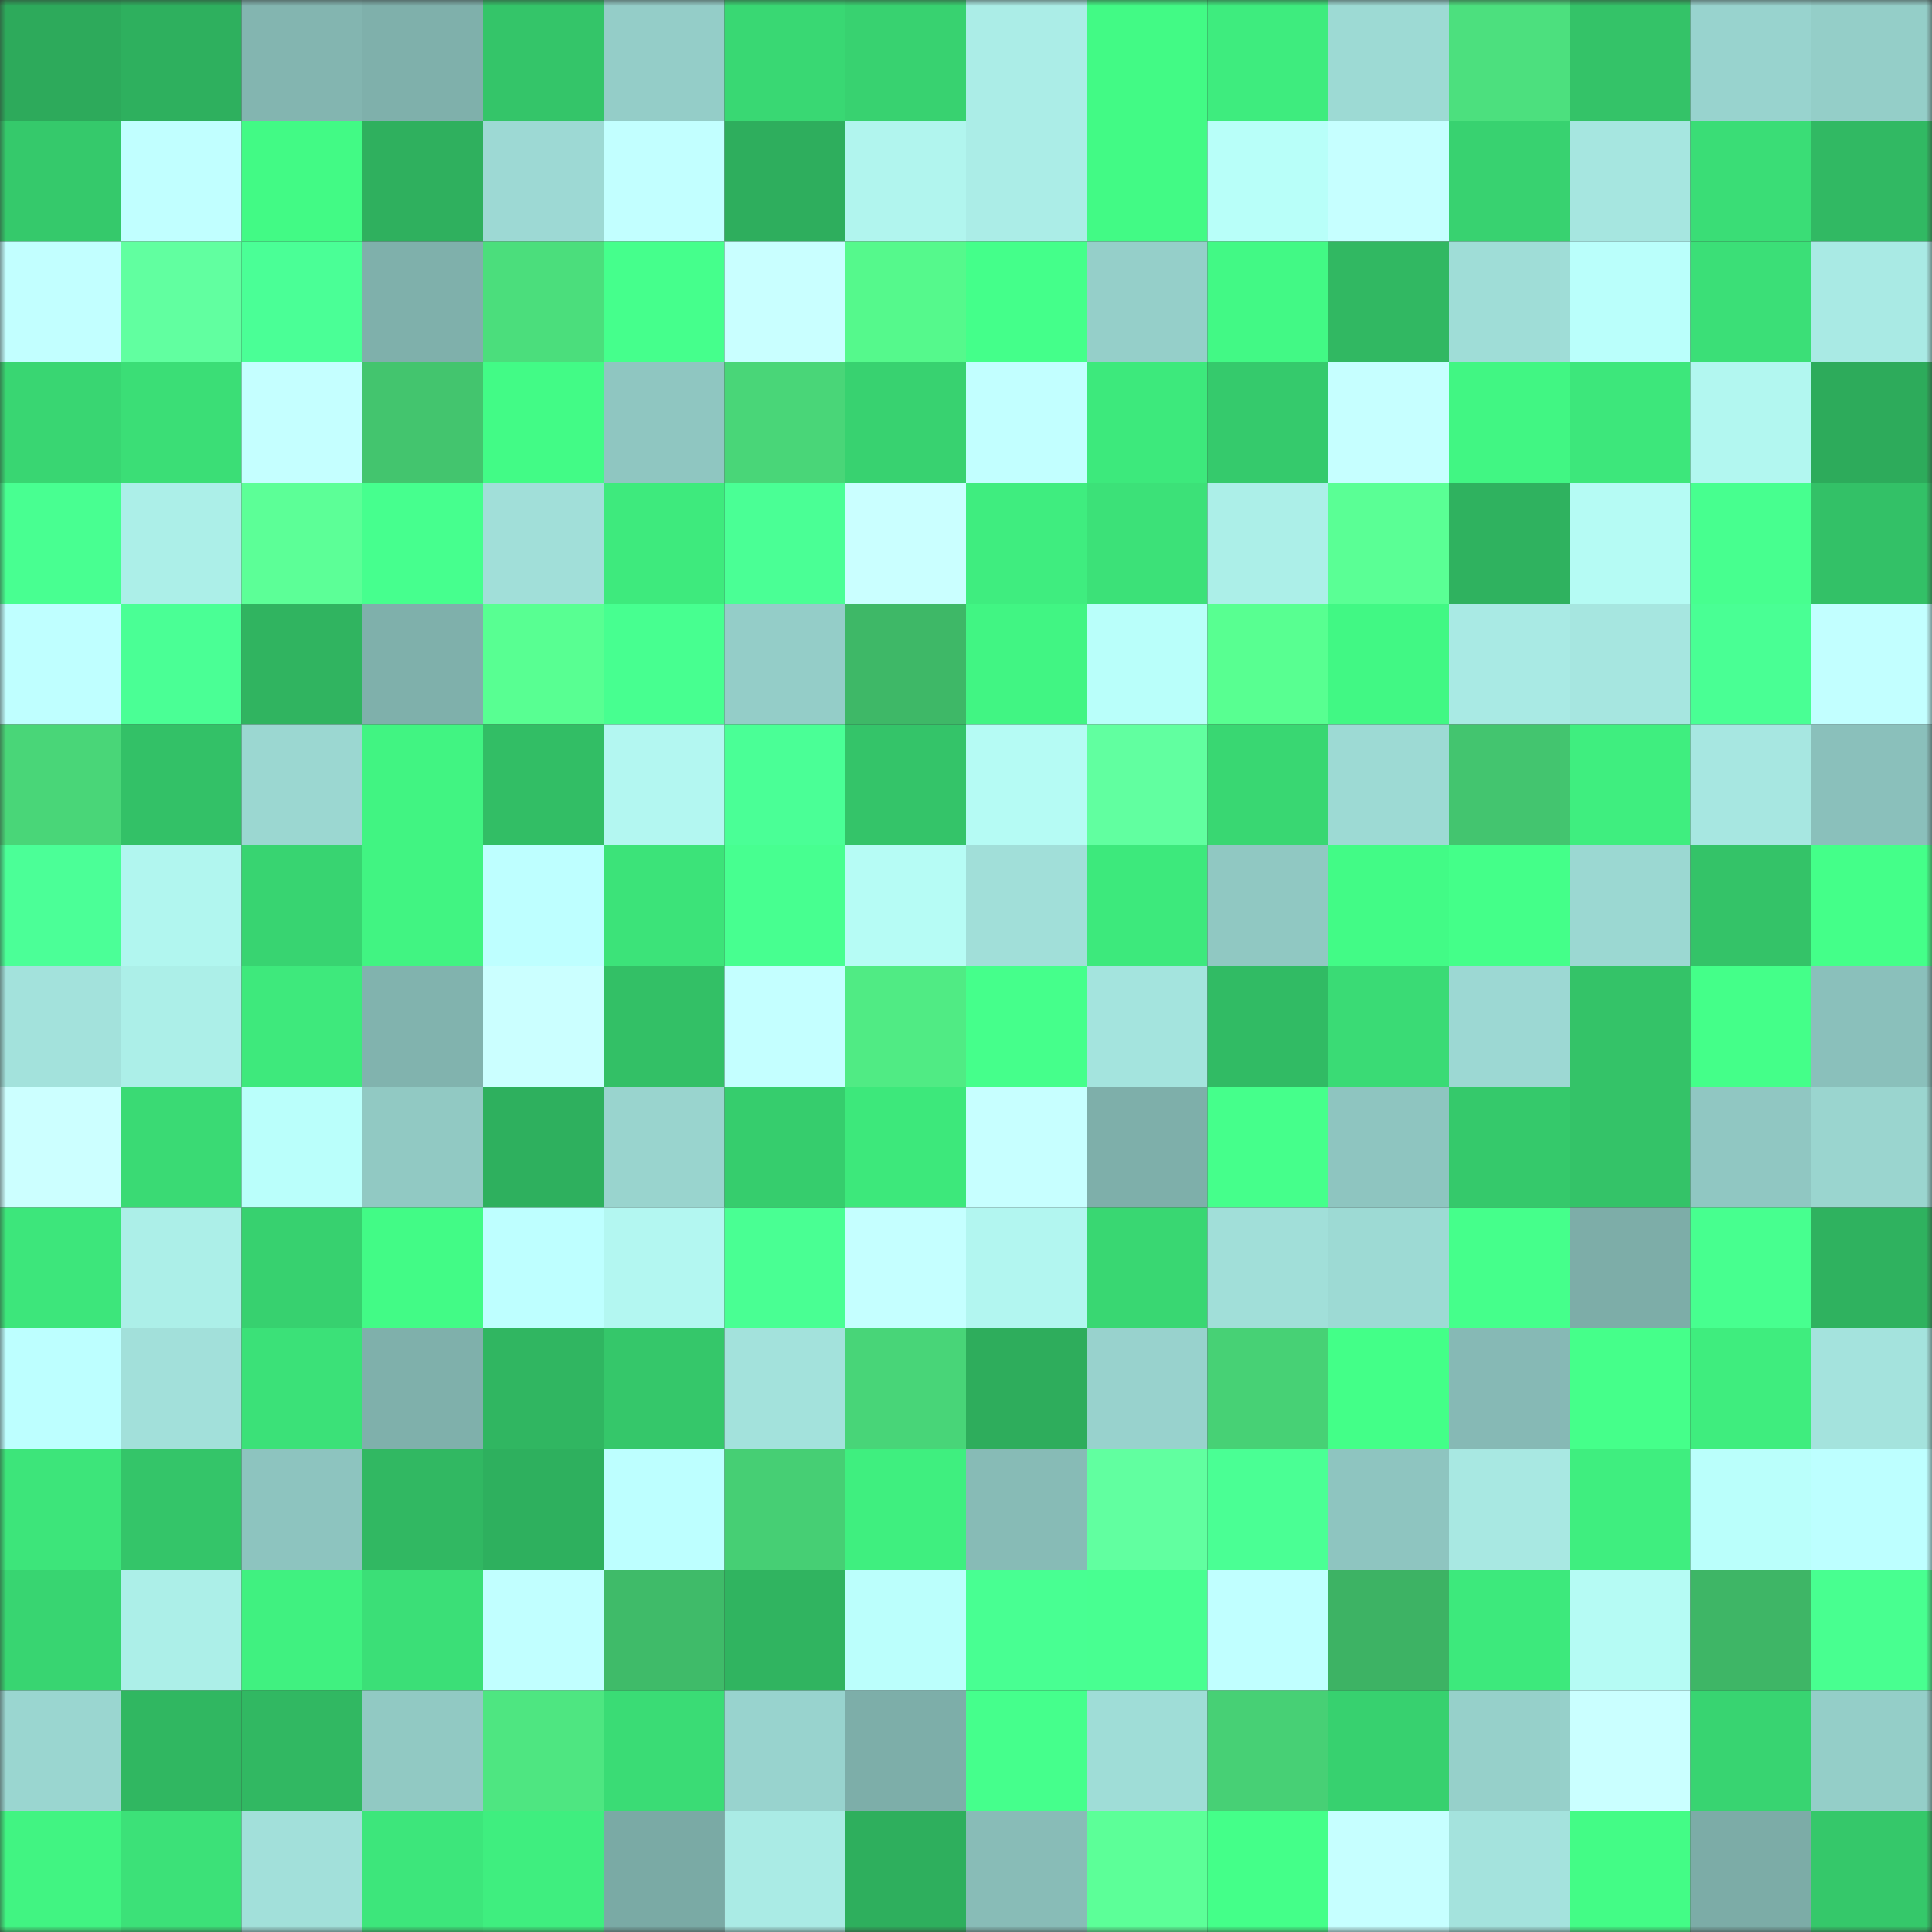 <svg viewBox="0 0 160 160" fill="none" role="img" xmlns="http://www.w3.org/2000/svg" width="240" height="240" name="lens%2Cdajijih.lens"><rect x="0" y="0" width="160" height="160" fill="#333333" stroke="none"/><mask id="1705125869" mask-type="alpha" maskUnits="userSpaceOnUse" x="0" y="0" width="160" height="160"><rect width="160" height="160" fill="#FFFFFF"></rect></mask><g mask="url(#1705125869)"><rect x="0" y="0" width="10" height="10" fill="#2daa5b"></rect><rect x="10" y="0" width="10" height="10" fill="#2eb05e"></rect><rect x="20" y="0" width="10" height="10" fill="#83b5b0"></rect><rect x="30" y="0" width="10" height="10" fill="#7fb0ab"></rect><rect x="40" y="0" width="10" height="10" fill="#34c569"></rect><rect x="50" y="0" width="10" height="10" fill="#94cdc8"></rect><rect x="60" y="0" width="10" height="10" fill="#39d873"></rect><rect x="70" y="0" width="10" height="10" fill="#38d270"></rect><rect x="80" y="0" width="10" height="10" fill="#abede7"></rect><rect x="90" y="0" width="10" height="10" fill="#42fa85"></rect><rect x="100" y="0" width="10" height="10" fill="#3eec7e"></rect><rect x="110" y="0" width="10" height="10" fill="#9ddad4"></rect><rect x="120" y="0" width="10" height="10" fill="#4ce07e"></rect><rect x="130" y="0" width="10" height="10" fill="#34c368"></rect><rect x="140" y="0" width="10" height="10" fill="#98d3ce"></rect><rect x="150" y="0" width="10" height="10" fill="#94cec8"></rect><rect x="0" y="10" width="10" height="10" fill="#35c96b"></rect><rect x="10" y="10" width="10" height="10" fill="#c1ffff"></rect><rect x="20" y="10" width="10" height="10" fill="#42fa85"></rect><rect x="30" y="10" width="10" height="10" fill="#2fb05e"></rect><rect x="40" y="10" width="10" height="10" fill="#9dd9d4"></rect><rect x="50" y="10" width="10" height="10" fill="#c2ffff"></rect><rect x="60" y="10" width="10" height="10" fill="#2eae5d"></rect><rect x="70" y="10" width="10" height="10" fill="#b1f5ee"></rect><rect x="80" y="10" width="10" height="10" fill="#abede7"></rect><rect x="90" y="10" width="10" height="10" fill="#42fa85"></rect><rect x="100" y="10" width="10" height="10" fill="#b8fff9"></rect><rect x="110" y="10" width="10" height="10" fill="#c6ffff"></rect><rect x="120" y="10" width="10" height="10" fill="#38d270"></rect><rect x="130" y="10" width="10" height="10" fill="#a6e6e0"></rect><rect x="140" y="10" width="10" height="10" fill="#3add76"></rect><rect x="150" y="10" width="10" height="10" fill="#31b963"></rect><rect x="0" y="20" width="10" height="10" fill="#c2ffff"></rect><rect x="10" y="20" width="10" height="10" fill="#61ffa0"></rect><rect x="20" y="20" width="10" height="10" fill="#4aff96"></rect><rect x="30" y="20" width="10" height="10" fill="#7fb0ab"></rect><rect x="40" y="20" width="10" height="10" fill="#4bde7c"></rect><rect x="50" y="20" width="10" height="10" fill="#45ff8c"></rect><rect x="60" y="20" width="10" height="10" fill="#c9ffff"></rect><rect x="70" y="20" width="10" height="10" fill="#55f98c"></rect><rect x="80" y="20" width="10" height="10" fill="#44ff8a"></rect><rect x="90" y="20" width="10" height="10" fill="#95cfc9"></rect><rect x="100" y="20" width="10" height="10" fill="#42f985"></rect><rect x="110" y="20" width="10" height="10" fill="#31b862"></rect><rect x="120" y="20" width="10" height="10" fill="#9fddd7"></rect><rect x="130" y="20" width="10" height="10" fill="#bafffb"></rect><rect x="140" y="20" width="10" height="10" fill="#3bdf77"></rect><rect x="150" y="20" width="10" height="10" fill="#a9eae4"></rect><rect x="0" y="30" width="10" height="10" fill="#39d672"></rect><rect x="10" y="30" width="10" height="10" fill="#3bde76"></rect><rect x="20" y="30" width="10" height="10" fill="#c5ffff"></rect><rect x="30" y="30" width="10" height="10" fill="#43c56e"></rect><rect x="40" y="30" width="10" height="10" fill="#42fb86"></rect><rect x="50" y="30" width="10" height="10" fill="#8fc6c1"></rect><rect x="60" y="30" width="10" height="10" fill="#49d678"></rect><rect x="70" y="30" width="10" height="10" fill="#38d270"></rect><rect x="80" y="30" width="10" height="10" fill="#c2ffff"></rect><rect x="90" y="30" width="10" height="10" fill="#3de97c"></rect><rect x="100" y="30" width="10" height="10" fill="#35ca6c"></rect><rect x="110" y="30" width="10" height="10" fill="#c6ffff"></rect><rect x="120" y="30" width="10" height="10" fill="#41f683"></rect><rect x="130" y="30" width="10" height="10" fill="#3de77b"></rect><rect x="140" y="30" width="10" height="10" fill="#b2f7f0"></rect><rect x="150" y="30" width="10" height="10" fill="#2dab5b"></rect><rect x="0" y="40" width="10" height="10" fill="#48ff91"></rect><rect x="10" y="40" width="10" height="10" fill="#acefe8"></rect><rect x="20" y="40" width="10" height="10" fill="#5cff97"></rect><rect x="30" y="40" width="10" height="10" fill="#46ff8e"></rect><rect x="40" y="40" width="10" height="10" fill="#a1dfd9"></rect><rect x="50" y="40" width="10" height="10" fill="#3eea7d"></rect><rect x="60" y="40" width="10" height="10" fill="#4aff95"></rect><rect x="70" y="40" width="10" height="10" fill="#caffff"></rect><rect x="80" y="40" width="10" height="10" fill="#3fed7f"></rect><rect x="90" y="40" width="10" height="10" fill="#3ce178"></rect><rect x="100" y="40" width="10" height="10" fill="#acefe8"></rect><rect x="110" y="40" width="10" height="10" fill="#5aff95"></rect><rect x="120" y="40" width="10" height="10" fill="#2fb25f"></rect><rect x="130" y="40" width="10" height="10" fill="#b5fbf4"></rect><rect x="140" y="40" width="10" height="10" fill="#47ff8f"></rect><rect x="150" y="40" width="10" height="10" fill="#33c167"></rect><rect x="0" y="50" width="10" height="10" fill="#bfffff"></rect><rect x="10" y="50" width="10" height="10" fill="#4aff95"></rect><rect x="20" y="50" width="10" height="10" fill="#30b460"></rect><rect x="30" y="50" width="10" height="10" fill="#7fb0ab"></rect><rect x="40" y="50" width="10" height="10" fill="#58ff92"></rect><rect x="50" y="50" width="10" height="10" fill="#47ff90"></rect><rect x="60" y="50" width="10" height="10" fill="#94cdc8"></rect><rect x="70" y="50" width="10" height="10" fill="#3eb867"></rect><rect x="80" y="50" width="10" height="10" fill="#41f583"></rect><rect x="90" y="50" width="10" height="10" fill="#b9fffa"></rect><rect x="100" y="50" width="10" height="10" fill="#58ff91"></rect><rect x="110" y="50" width="10" height="10" fill="#41f884"></rect><rect x="120" y="50" width="10" height="10" fill="#a9eae4"></rect><rect x="130" y="50" width="10" height="10" fill="#a6e6e0"></rect><rect x="140" y="50" width="10" height="10" fill="#49ff94"></rect><rect x="150" y="50" width="10" height="10" fill="#c2ffff"></rect><rect x="0" y="60" width="10" height="10" fill="#49d678"></rect><rect x="10" y="60" width="10" height="10" fill="#33c167"></rect><rect x="20" y="60" width="10" height="10" fill="#9bd7d1"></rect><rect x="30" y="60" width="10" height="10" fill="#41f482"></rect><rect x="40" y="60" width="10" height="10" fill="#32be65"></rect><rect x="50" y="60" width="10" height="10" fill="#b3f7f1"></rect><rect x="60" y="60" width="10" height="10" fill="#4aff96"></rect><rect x="70" y="60" width="10" height="10" fill="#34c469"></rect><rect x="80" y="60" width="10" height="10" fill="#b5fbf4"></rect><rect x="90" y="60" width="10" height="10" fill="#61ffa0"></rect><rect x="100" y="60" width="10" height="10" fill="#39d772"></rect><rect x="110" y="60" width="10" height="10" fill="#9ddad4"></rect><rect x="120" y="60" width="10" height="10" fill="#43c56f"></rect><rect x="130" y="60" width="10" height="10" fill="#3fee7f"></rect><rect x="140" y="60" width="10" height="10" fill="#a7e7e1"></rect><rect x="150" y="60" width="10" height="10" fill="#8ac0bb"></rect><rect x="0" y="70" width="10" height="10" fill="#4bff97"></rect><rect x="10" y="70" width="10" height="10" fill="#b1f6ef"></rect><rect x="20" y="70" width="10" height="10" fill="#38d471"></rect><rect x="30" y="70" width="10" height="10" fill="#41f482"></rect><rect x="40" y="70" width="10" height="10" fill="#beffff"></rect><rect x="50" y="70" width="10" height="10" fill="#3ce379"></rect><rect x="60" y="70" width="10" height="10" fill="#47ff90"></rect><rect x="70" y="70" width="10" height="10" fill="#b6fcf5"></rect><rect x="80" y="70" width="10" height="10" fill="#a1dfd9"></rect><rect x="90" y="70" width="10" height="10" fill="#3de97c"></rect><rect x="100" y="70" width="10" height="10" fill="#90c8c2"></rect><rect x="110" y="70" width="10" height="10" fill="#42fb86"></rect><rect x="120" y="70" width="10" height="10" fill="#44ff89"></rect><rect x="130" y="70" width="10" height="10" fill="#9bd8d2"></rect><rect x="140" y="70" width="10" height="10" fill="#34c368"></rect><rect x="150" y="70" width="10" height="10" fill="#44ff89"></rect><rect x="0" y="80" width="10" height="10" fill="#a3e2dc"></rect><rect x="10" y="80" width="10" height="10" fill="#acefe8"></rect><rect x="20" y="80" width="10" height="10" fill="#3ee97c"></rect><rect x="30" y="80" width="10" height="10" fill="#81b3ae"></rect><rect x="40" y="80" width="10" height="10" fill="#cbffff"></rect><rect x="50" y="80" width="10" height="10" fill="#33c066"></rect><rect x="60" y="80" width="10" height="10" fill="#c4ffff"></rect><rect x="70" y="80" width="10" height="10" fill="#50eb84"></rect><rect x="80" y="80" width="10" height="10" fill="#45ff8b"></rect><rect x="90" y="80" width="10" height="10" fill="#a4e4de"></rect><rect x="100" y="80" width="10" height="10" fill="#31bb64"></rect><rect x="110" y="80" width="10" height="10" fill="#3adb75"></rect><rect x="120" y="80" width="10" height="10" fill="#9cd8d3"></rect><rect x="130" y="80" width="10" height="10" fill="#34c368"></rect><rect x="140" y="80" width="10" height="10" fill="#44ff89"></rect><rect x="150" y="80" width="10" height="10" fill="#8ac0bb"></rect><rect x="0" y="90" width="10" height="10" fill="#ccffff"></rect><rect x="10" y="90" width="10" height="10" fill="#3ada74"></rect><rect x="20" y="90" width="10" height="10" fill="#bafffb"></rect><rect x="30" y="90" width="10" height="10" fill="#91c9c3"></rect><rect x="40" y="90" width="10" height="10" fill="#2eb05e"></rect><rect x="50" y="90" width="10" height="10" fill="#99d4ce"></rect><rect x="60" y="90" width="10" height="10" fill="#36cd6d"></rect><rect x="70" y="90" width="10" height="10" fill="#3de87b"></rect><rect x="80" y="90" width="10" height="10" fill="#c7ffff"></rect><rect x="90" y="90" width="10" height="10" fill="#7eafaa"></rect><rect x="100" y="90" width="10" height="10" fill="#45ff8b"></rect><rect x="110" y="90" width="10" height="10" fill="#8ec5c0"></rect><rect x="120" y="90" width="10" height="10" fill="#35c96b"></rect><rect x="130" y="90" width="10" height="10" fill="#34c368"></rect><rect x="140" y="90" width="10" height="10" fill="#90c7c2"></rect><rect x="150" y="90" width="10" height="10" fill="#9ad5cf"></rect><rect x="0" y="100" width="10" height="10" fill="#3de67b"></rect><rect x="10" y="100" width="10" height="10" fill="#acefe8"></rect><rect x="20" y="100" width="10" height="10" fill="#37d16f"></rect><rect x="30" y="100" width="10" height="10" fill="#42fb86"></rect><rect x="40" y="100" width="10" height="10" fill="#beffff"></rect><rect x="50" y="100" width="10" height="10" fill="#b3f7f1"></rect><rect x="60" y="100" width="10" height="10" fill="#49ff93"></rect><rect x="70" y="100" width="10" height="10" fill="#c5ffff"></rect><rect x="80" y="100" width="10" height="10" fill="#b2f6f0"></rect><rect x="90" y="100" width="10" height="10" fill="#39d772"></rect><rect x="100" y="100" width="10" height="10" fill="#a1dfd9"></rect><rect x="110" y="100" width="10" height="10" fill="#9ddad4"></rect><rect x="120" y="100" width="10" height="10" fill="#45ff8b"></rect><rect x="130" y="100" width="10" height="10" fill="#7dada8"></rect><rect x="140" y="100" width="10" height="10" fill="#47ff8f"></rect><rect x="150" y="100" width="10" height="10" fill="#2fb25f"></rect><rect x="0" y="110" width="10" height="10" fill="#bdffff"></rect><rect x="10" y="110" width="10" height="10" fill="#a2e0da"></rect><rect x="20" y="110" width="10" height="10" fill="#3be178"></rect><rect x="30" y="110" width="10" height="10" fill="#7fb0ab"></rect><rect x="40" y="110" width="10" height="10" fill="#30b661"></rect><rect x="50" y="110" width="10" height="10" fill="#35c76a"></rect><rect x="60" y="110" width="10" height="10" fill="#a3e2dc"></rect><rect x="70" y="110" width="10" height="10" fill="#48d578"></rect><rect x="80" y="110" width="10" height="10" fill="#2ead5c"></rect><rect x="90" y="110" width="10" height="10" fill="#98d2cd"></rect><rect x="100" y="110" width="10" height="10" fill="#47d175"></rect><rect x="110" y="110" width="10" height="10" fill="#43ff88"></rect><rect x="120" y="110" width="10" height="10" fill="#86b9b5"></rect><rect x="130" y="110" width="10" height="10" fill="#45ff8a"></rect><rect x="140" y="110" width="10" height="10" fill="#3fed7e"></rect><rect x="150" y="110" width="10" height="10" fill="#a4e3dd"></rect><rect x="0" y="120" width="10" height="10" fill="#3de57a"></rect><rect x="10" y="120" width="10" height="10" fill="#34c569"></rect><rect x="20" y="120" width="10" height="10" fill="#8dc4bf"></rect><rect x="30" y="120" width="10" height="10" fill="#31b862"></rect><rect x="40" y="120" width="10" height="10" fill="#2eb05e"></rect><rect x="50" y="120" width="10" height="10" fill="#bdffff"></rect><rect x="60" y="120" width="10" height="10" fill="#46cf74"></rect><rect x="70" y="120" width="10" height="10" fill="#3fef7f"></rect><rect x="80" y="120" width="10" height="10" fill="#87bbb6"></rect><rect x="90" y="120" width="10" height="10" fill="#61ffa0"></rect><rect x="100" y="120" width="10" height="10" fill="#4aff94"></rect><rect x="110" y="120" width="10" height="10" fill="#8ec5c0"></rect><rect x="120" y="120" width="10" height="10" fill="#a8e8e2"></rect><rect x="130" y="120" width="10" height="10" fill="#3fee7f"></rect><rect x="140" y="120" width="10" height="10" fill="#bafffb"></rect><rect x="150" y="120" width="10" height="10" fill="#bdffff"></rect><rect x="0" y="130" width="10" height="10" fill="#38d571"></rect><rect x="10" y="130" width="10" height="10" fill="#acefe8"></rect><rect x="20" y="130" width="10" height="10" fill="#40f180"></rect><rect x="30" y="130" width="10" height="10" fill="#3bdf77"></rect><rect x="40" y="130" width="10" height="10" fill="#c1ffff"></rect><rect x="50" y="130" width="10" height="10" fill="#3fbb69"></rect><rect x="60" y="130" width="10" height="10" fill="#30b460"></rect><rect x="70" y="130" width="10" height="10" fill="#bbfffc"></rect><rect x="80" y="130" width="10" height="10" fill="#48ff92"></rect><rect x="90" y="130" width="10" height="10" fill="#48ff91"></rect><rect x="100" y="130" width="10" height="10" fill="#c0ffff"></rect><rect x="110" y="130" width="10" height="10" fill="#3db364"></rect><rect x="120" y="130" width="10" height="10" fill="#3de97c"></rect><rect x="130" y="130" width="10" height="10" fill="#b5fbf4"></rect><rect x="140" y="130" width="10" height="10" fill="#3eb666"></rect><rect x="150" y="130" width="10" height="10" fill="#48ff90"></rect><rect x="0" y="140" width="10" height="10" fill="#9ad6d0"></rect><rect x="10" y="140" width="10" height="10" fill="#30b761"></rect><rect x="20" y="140" width="10" height="10" fill="#31b862"></rect><rect x="30" y="140" width="10" height="10" fill="#91c9c3"></rect><rect x="40" y="140" width="10" height="10" fill="#4ee681"></rect><rect x="50" y="140" width="10" height="10" fill="#3adc75"></rect><rect x="60" y="140" width="10" height="10" fill="#98d3ce"></rect><rect x="70" y="140" width="10" height="10" fill="#7daea9"></rect><rect x="80" y="140" width="10" height="10" fill="#45ff8c"></rect><rect x="90" y="140" width="10" height="10" fill="#9fddd7"></rect><rect x="100" y="140" width="10" height="10" fill="#47d075"></rect><rect x="110" y="140" width="10" height="10" fill="#37d16f"></rect><rect x="120" y="140" width="10" height="10" fill="#96d0ca"></rect><rect x="130" y="140" width="10" height="10" fill="#caffff"></rect><rect x="140" y="140" width="10" height="10" fill="#38d471"></rect><rect x="150" y="140" width="10" height="10" fill="#94cec8"></rect><rect x="0" y="150" width="10" height="10" fill="#41f482"></rect><rect x="10" y="150" width="10" height="10" fill="#3ce178"></rect><rect x="20" y="150" width="10" height="10" fill="#a2e0da"></rect><rect x="30" y="150" width="10" height="10" fill="#3de67b"></rect><rect x="40" y="150" width="10" height="10" fill="#3fee7f"></rect><rect x="50" y="150" width="10" height="10" fill="#7aaaa5"></rect><rect x="60" y="150" width="10" height="10" fill="#aaebe5"></rect><rect x="70" y="150" width="10" height="10" fill="#2eaf5d"></rect><rect x="80" y="150" width="10" height="10" fill="#88bcb7"></rect><rect x="90" y="150" width="10" height="10" fill="#5cff98"></rect><rect x="100" y="150" width="10" height="10" fill="#44ff89"></rect><rect x="110" y="150" width="10" height="10" fill="#c6ffff"></rect><rect x="120" y="150" width="10" height="10" fill="#a4e3dd"></rect><rect x="130" y="150" width="10" height="10" fill="#43fc86"></rect><rect x="140" y="150" width="10" height="10" fill="#7caca7"></rect><rect x="150" y="150" width="10" height="10" fill="#35c86a"></rect></g></svg>